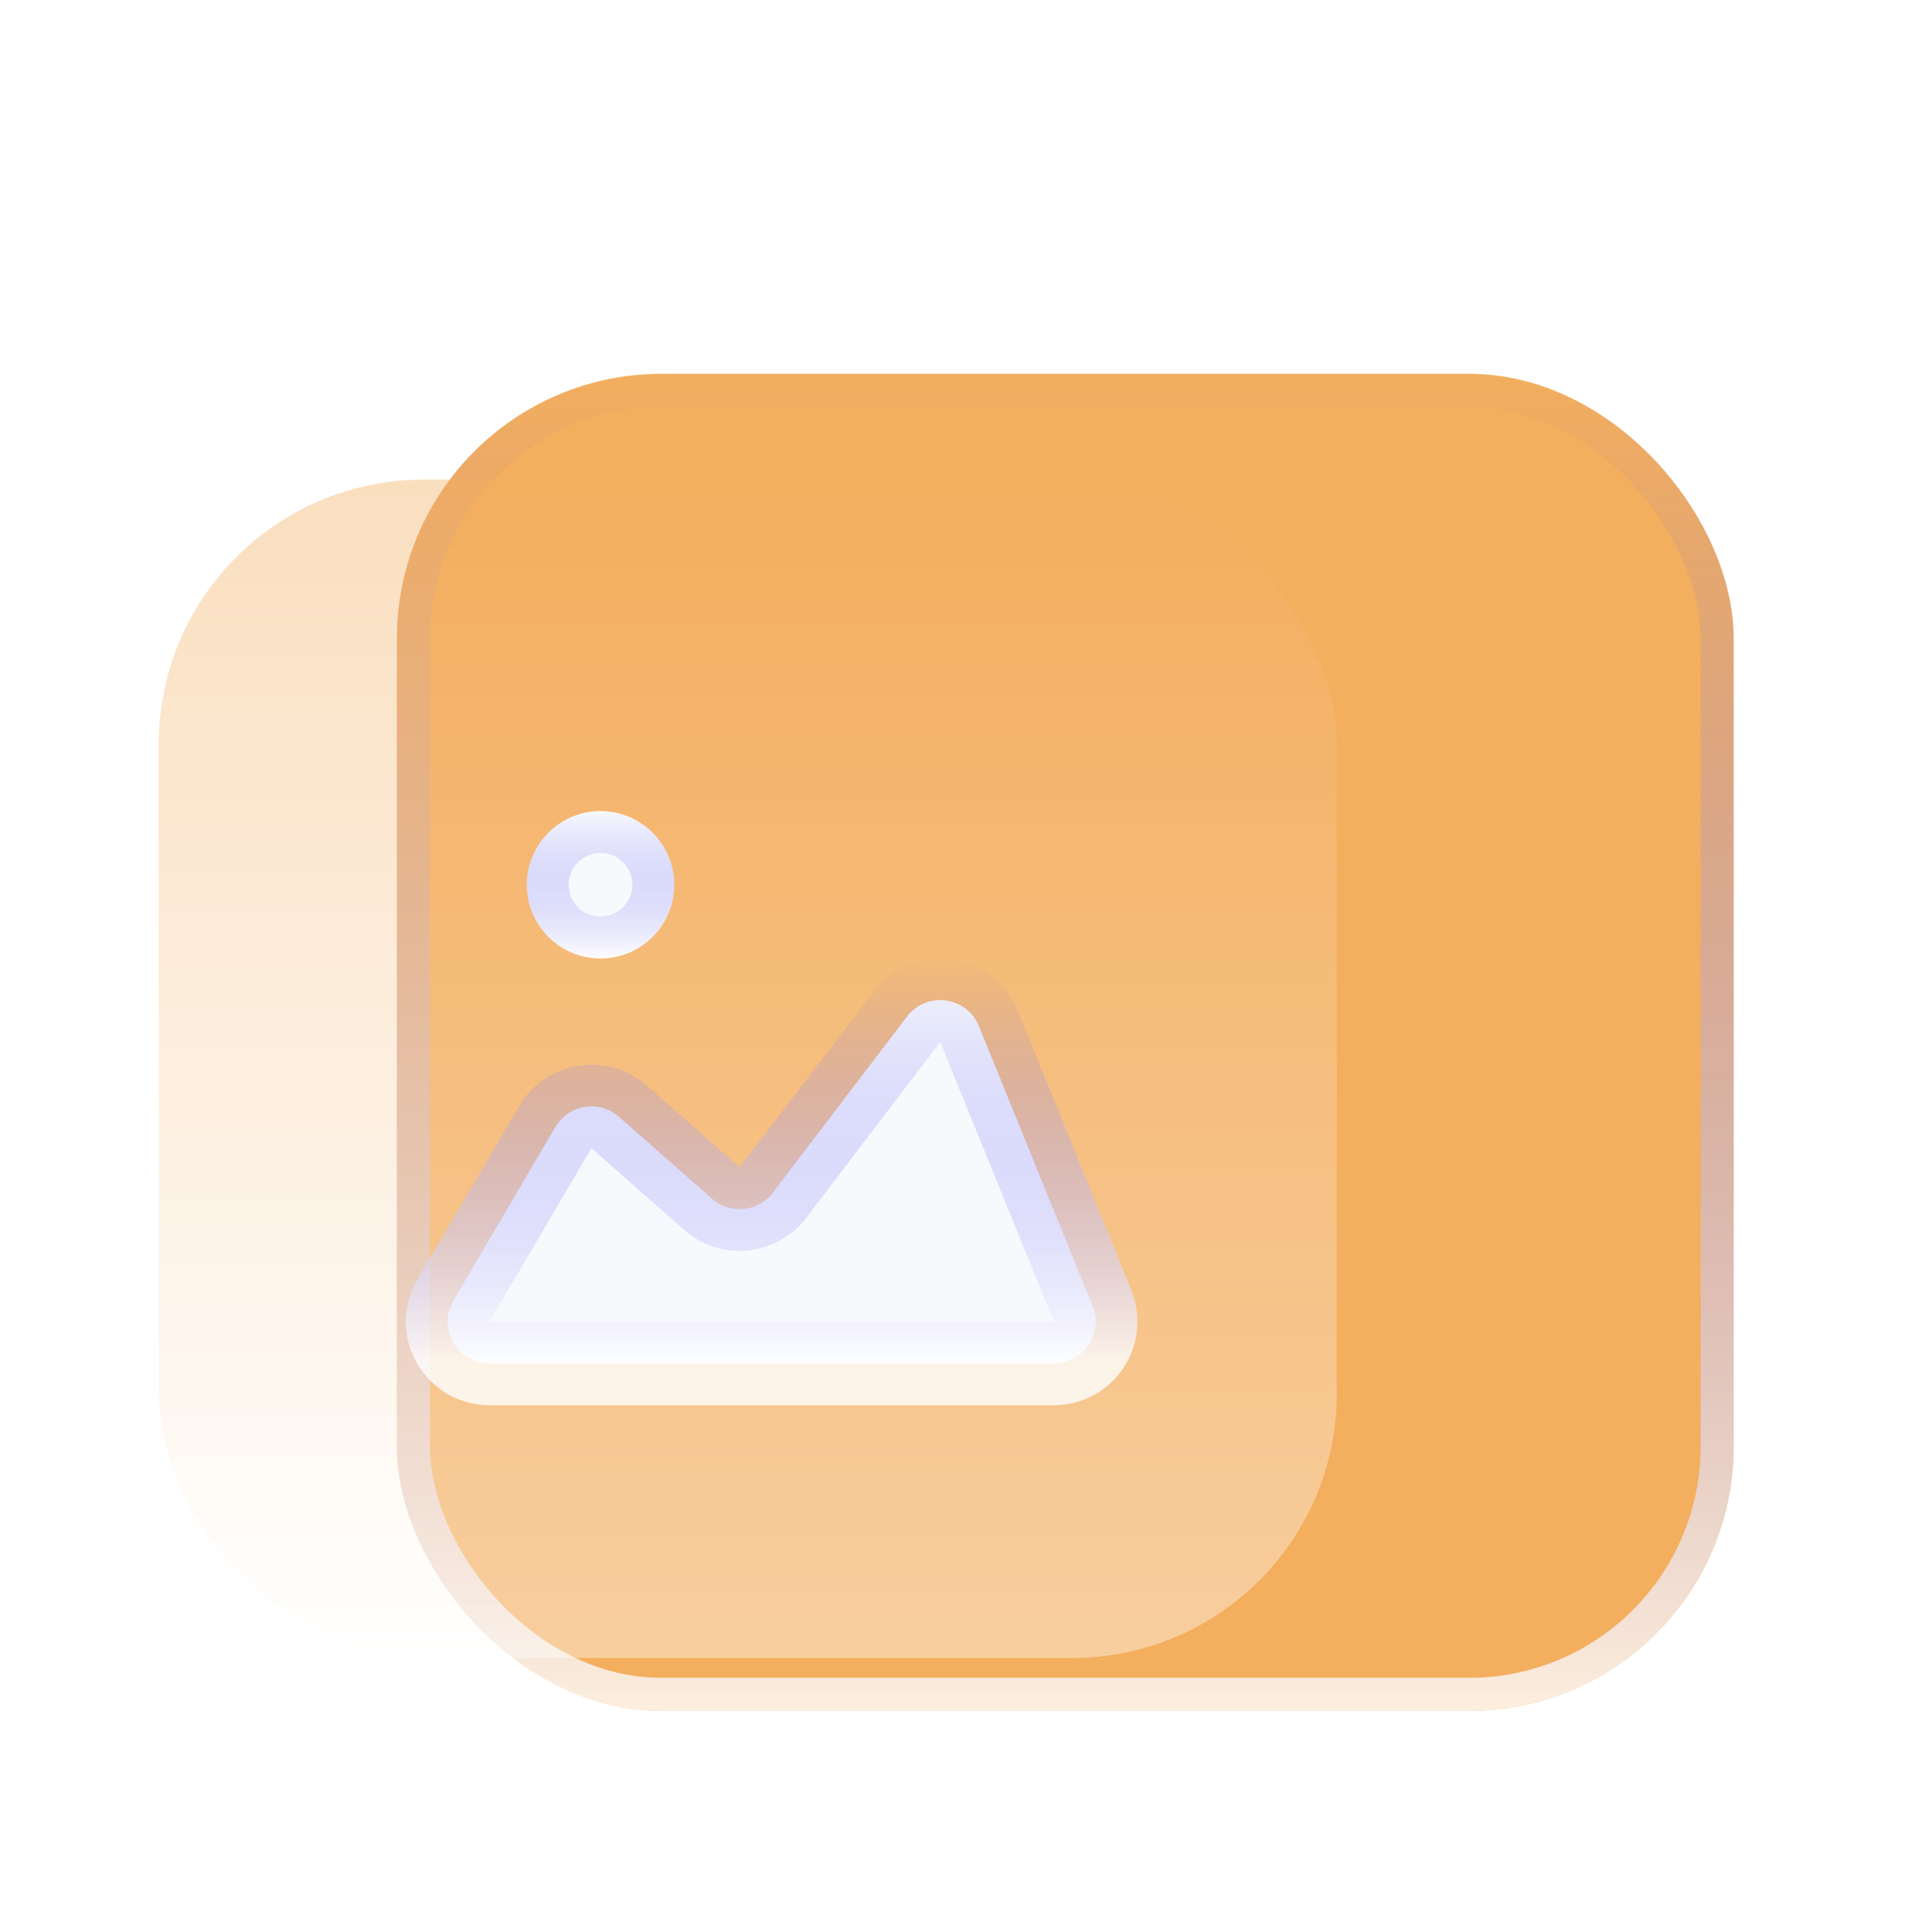 <svg width="72" height="73" viewBox="0 0 72 73" fill="none" xmlns="http://www.w3.org/2000/svg">
<rect x="15" y="14.127" width="50.526" height="50.526" rx="10" fill="#F3AE5E"/>
<rect x="15.625" y="14.752" width="49.276" height="49.276" rx="9.375" stroke="url(#paint0_linear_704_151)" stroke-opacity="0.8" stroke-width="1.25"/>
<g filter="url(#filter0_b_704_151)">
<rect x="6" y="18.127" width="44.526" height="44.526" rx="10" fill="url(#paint1_linear_704_151)" fill-opacity="0.4"/>
</g>
<path d="M17.139 49.143L20.991 42.589C21.494 41.734 22.652 41.549 23.396 42.204L26.909 45.299C27.597 45.905 28.654 45.8 29.209 45.071L34.28 38.416C35.021 37.444 36.539 37.646 36.999 38.779L41.294 49.348C41.716 50.387 40.952 51.522 39.832 51.522H18.5C17.279 51.522 16.52 50.195 17.139 49.143Z" fill="#F7F9FD" stroke="url(#paint2_linear_704_151)" stroke-opacity="0.8" stroke-width="3.158"/>
<circle cx="22.697" cy="33.433" r="2.783" fill="#F7F9FD"/>
<circle cx="22.697" cy="33.433" r="1.993" stroke="url(#paint3_linear_704_151)" stroke-opacity="0.8" stroke-width="1.579"/>
<defs>
<filter id="filter0_b_704_151" x="-2" y="10.127" width="60.526" height="60.526" filterUnits="userSpaceOnUse" color-interpolation-filters="sRGB">
<feFlood flood-opacity="0" result="BackgroundImageFix"/>
<feGaussianBlur in="BackgroundImageFix" stdDeviation="4"/>
<feComposite in2="SourceAlpha" operator="in" result="effect1_backgroundBlur_704_151"/>
<feBlend mode="normal" in="SourceGraphic" in2="effect1_backgroundBlur_704_151" result="shape"/>
</filter>
<linearGradient id="paint0_linear_704_151" x1="40.263" y1="14.127" x2="40.263" y2="64.653" gradientUnits="userSpaceOnUse">
<stop stop-color="#625DF3" stop-opacity="0"/>
<stop offset="1" stop-color="white"/>
</linearGradient>
<linearGradient id="paint1_linear_704_151" x1="28.263" y1="18.127" x2="28.263" y2="62.653" gradientUnits="userSpaceOnUse">
<stop stop-color="#F3AE5E"/>
<stop offset="1" stop-color="white"/>
</linearGradient>
<linearGradient id="paint2_linear_704_151" x1="28.959" y1="36.216" x2="28.959" y2="51.522" gradientUnits="userSpaceOnUse">
<stop stop-color="#625DF3" stop-opacity="0"/>
<stop offset="1" stop-color="white"/>
</linearGradient>
<linearGradient id="paint3_linear_704_151" x1="22.697" y1="30.65" x2="22.697" y2="36.216" gradientUnits="userSpaceOnUse">
<stop stop-color="#625DF3" stop-opacity="0"/>
<stop offset="1" stop-color="white"/>
</linearGradient>
</defs>
</svg>
